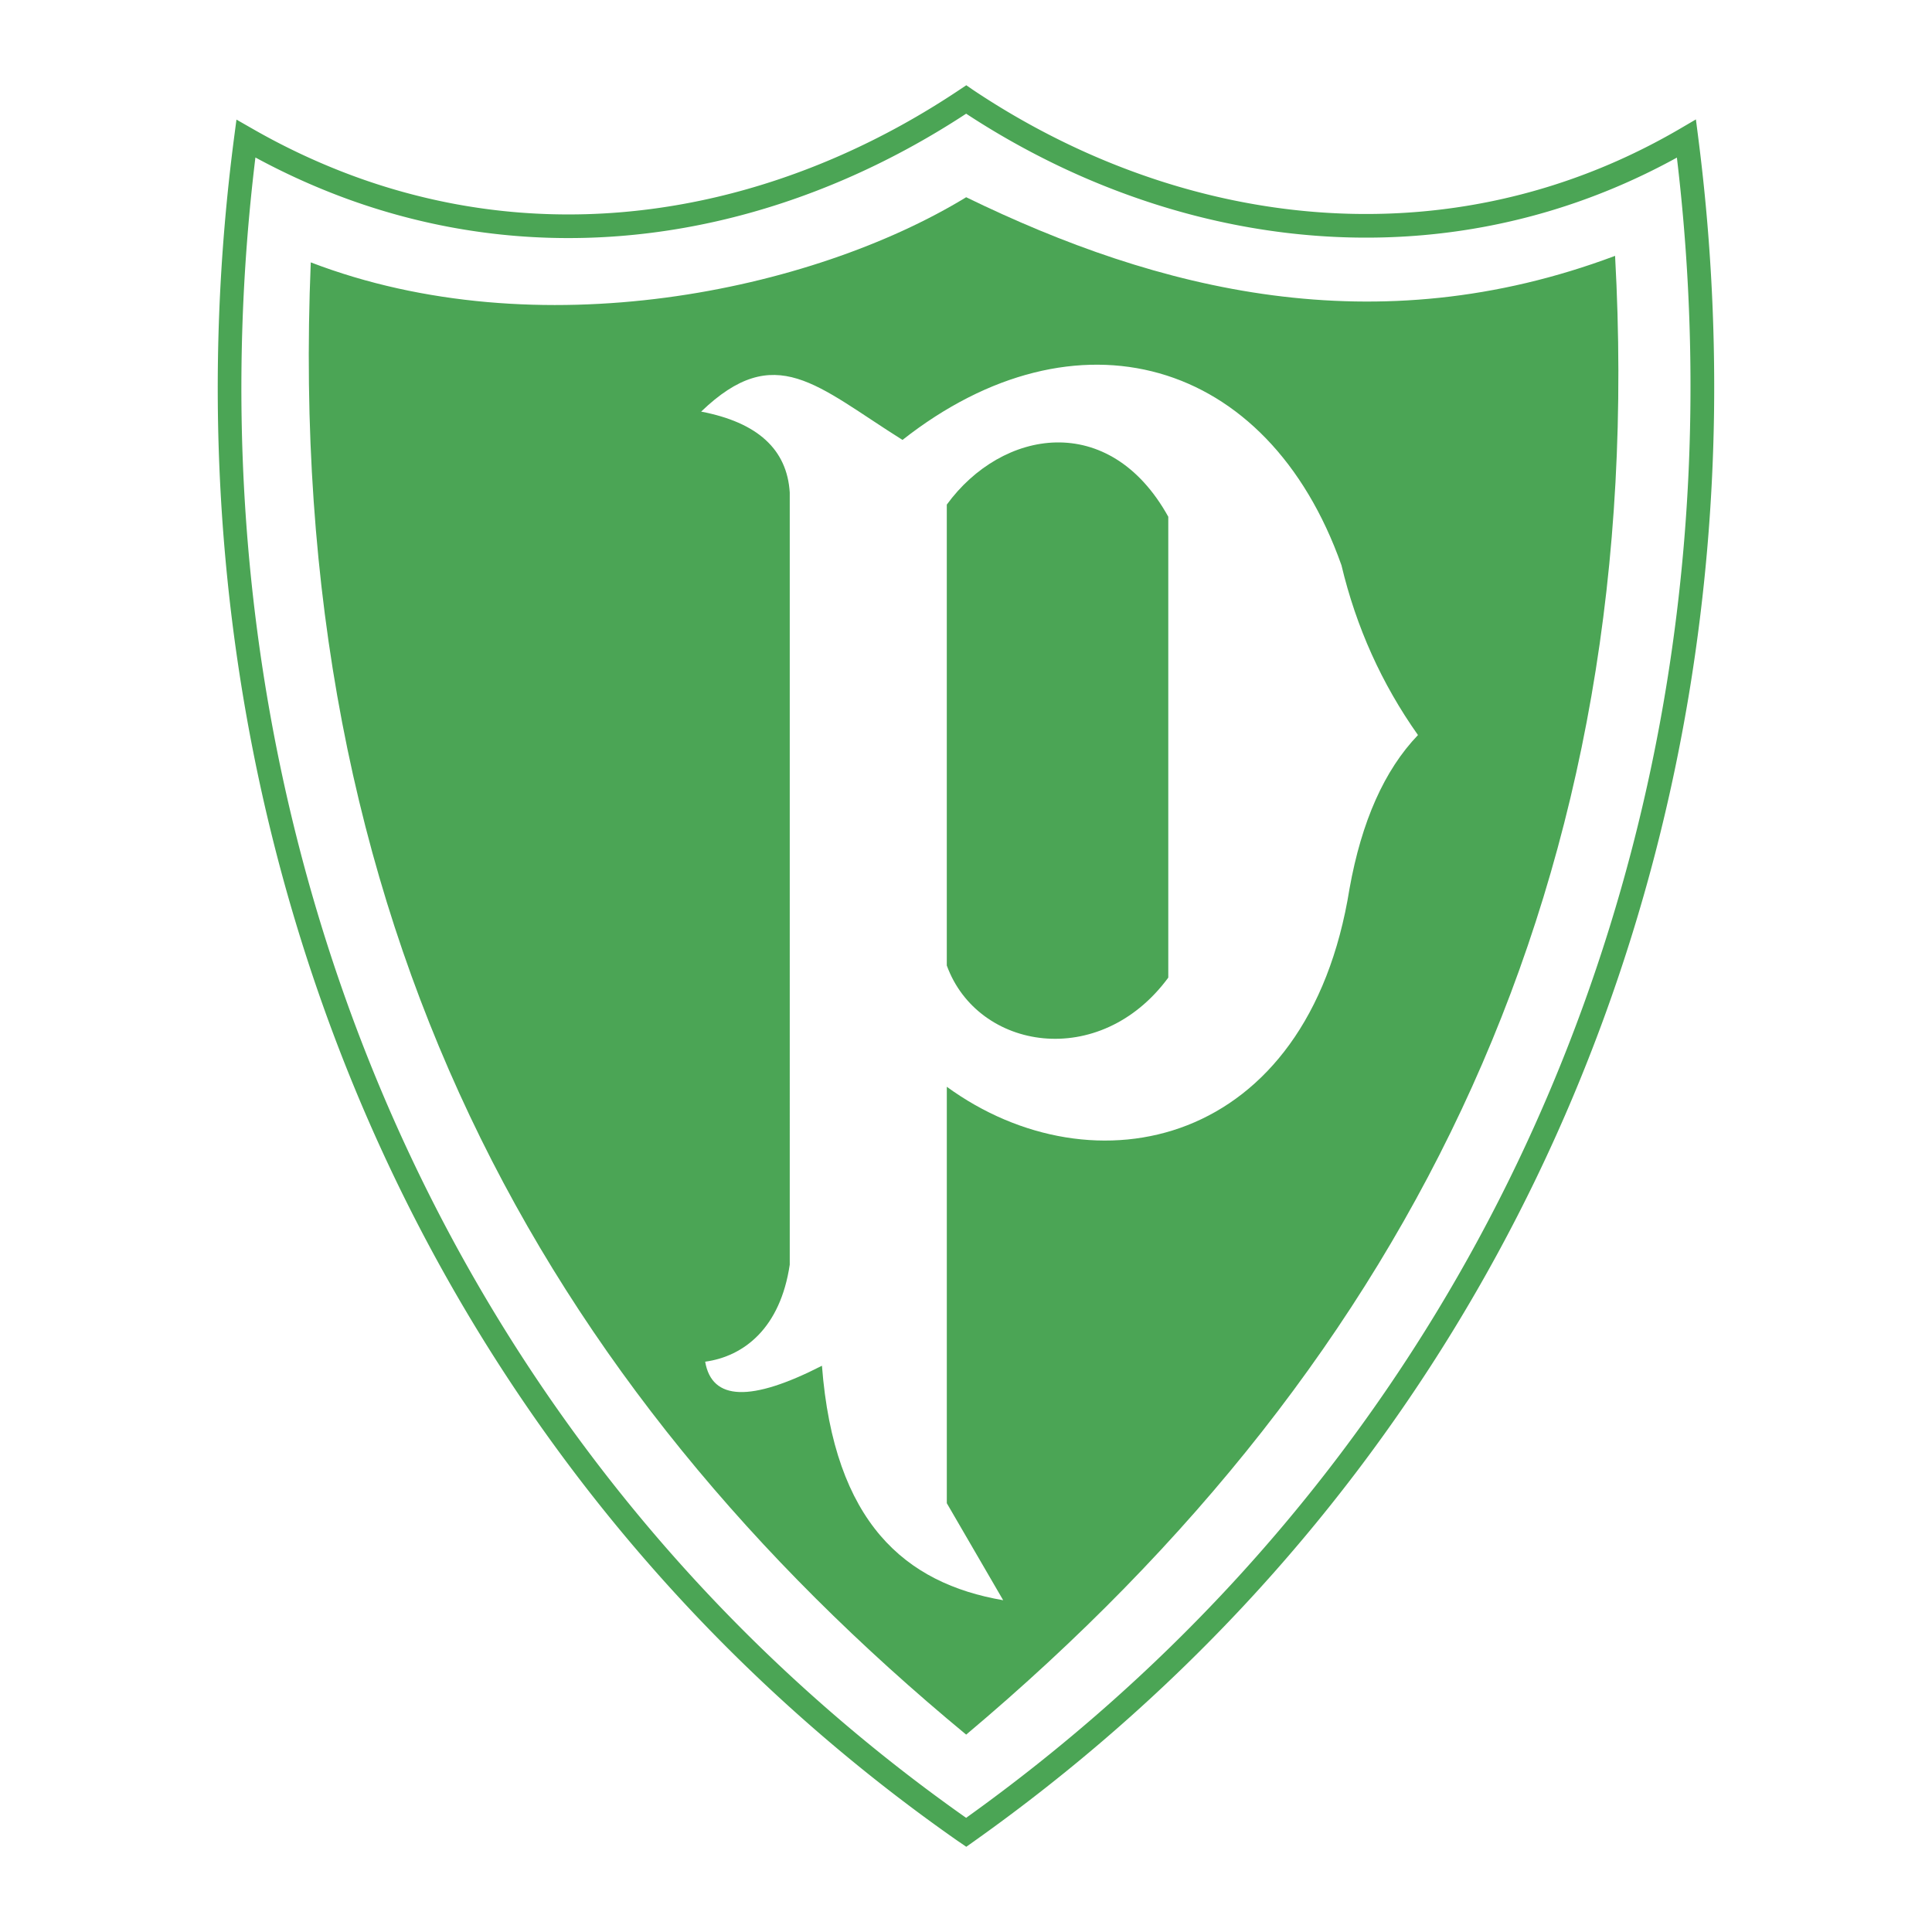 <svg xmlns="http://www.w3.org/2000/svg" width="2500" height="2500" viewBox="0 0 192.756 192.756"><path fill-rule="evenodd" clip-rule="evenodd" fill="#fff" d="M0 0h192.756v192.756H0V0z"/><path d="M25.117 12.804c-.004-.003-.033-.022.008.004a66.484 66.484 0 0 0 10.008 4.703 62.582 62.582 0 0 0 10.179 2.826c17.535 3.292 35.294-1.26 50.428-11.386l.667-.446.61.422c-.004-.003-.004-.004 0-.001l.033.024.016.01a76.869 76.869 0 0 0 9.135 5.249 73.173 73.173 0 0 0 9.662 3.884c16.877 5.41 35.332 4.365 51.801-5.279l1.537-.9.227 1.769v.004a194.907 194.907 0 0 1 1.58 27.59 187.726 187.726 0 0 1-2.348 27.05c-7.346 45.687-31.693 87.183-71.58 115.449l-.675.479-.678-.469-.003-.002h-.009a171.764 171.764 0 0 1-21.525-17.777 169.652 169.652 0 0 1-17.935-20.502C28.637 108.283 17.167 61.004 23.363 13.676l.229-1.744 1.525.872zm-1.2 2.032l.005.003-.005-.003zm.01.006l.004.002-.004-.002zm.007.004a.046.046 0 0 1 .011.007l-.011-.007zm10.386 4.881a68.433 68.433 0 0 1-8.837-4.015c-5.617 46.148 5.75 92.117 32.662 128.388a167.259 167.259 0 0 0 17.686 20.215 169.485 169.485 0 0 0 20.56 17.051c38.949-27.875 62.736-68.598 69.939-113.41a184.87 184.87 0 0 0 2.312-26.708c.121-8.465-.32-16.991-1.338-25.524-16.691 9.189-35.201 10.051-52.164 4.613a75.654 75.654 0 0 1-9.967-4.003 79.236 79.236 0 0 1-8.78-4.991C80.905 21.497 62.792 26.017 44.877 22.654a64.864 64.864 0 0 1-10.557-2.927zM97.016 8.926l.012.008a.081.081 0 0 1-.012-.008zm.013.009l.002.002-.002-.002z" fill="#4ba555"/><path d="M96.395 19.678c-15.367 9.375-42.771 15.171-65.389 6.499-2.753 66.024 23.252 112.061 65.389 146.887 44.873-37.736 68.16-85.489 64.742-147.537-23.922 8.979-45.627 3.458-64.742-5.849z" fill-rule="evenodd" clip-rule="evenodd" fill="#4ba555"/><path d="M69.953 41.067c7.411-7.125 11.513-2.554 20.09 2.824 17.288-13.6 36.434-8.295 43.795 12.504 1.473 6.185 4.018 11.831 7.633 16.941-3.348 3.495-5.625 8.605-6.83 15.328-4.152 25.954-25.58 30.389-40.178 19.764v41.547l5.625 9.68c-9.779-1.68-16.878-7.73-18.082-23.395-7.098 3.631-10.982 3.496-11.651-.404 3.883-.537 7.498-3.361 8.438-9.68V49.135c-.268-4.303-3.215-6.993-8.84-8.068z" fill-rule="evenodd" clip-rule="evenodd" fill="#fff"/><path d="M94.462 50.345v45.983c3.081 8.469 15.268 10.486 22.098 1.209V51.555c-5.892-10.622-16.607-8.74-22.098-1.21z" fill-rule="evenodd" clip-rule="evenodd" fill="#4ba555"/></svg>